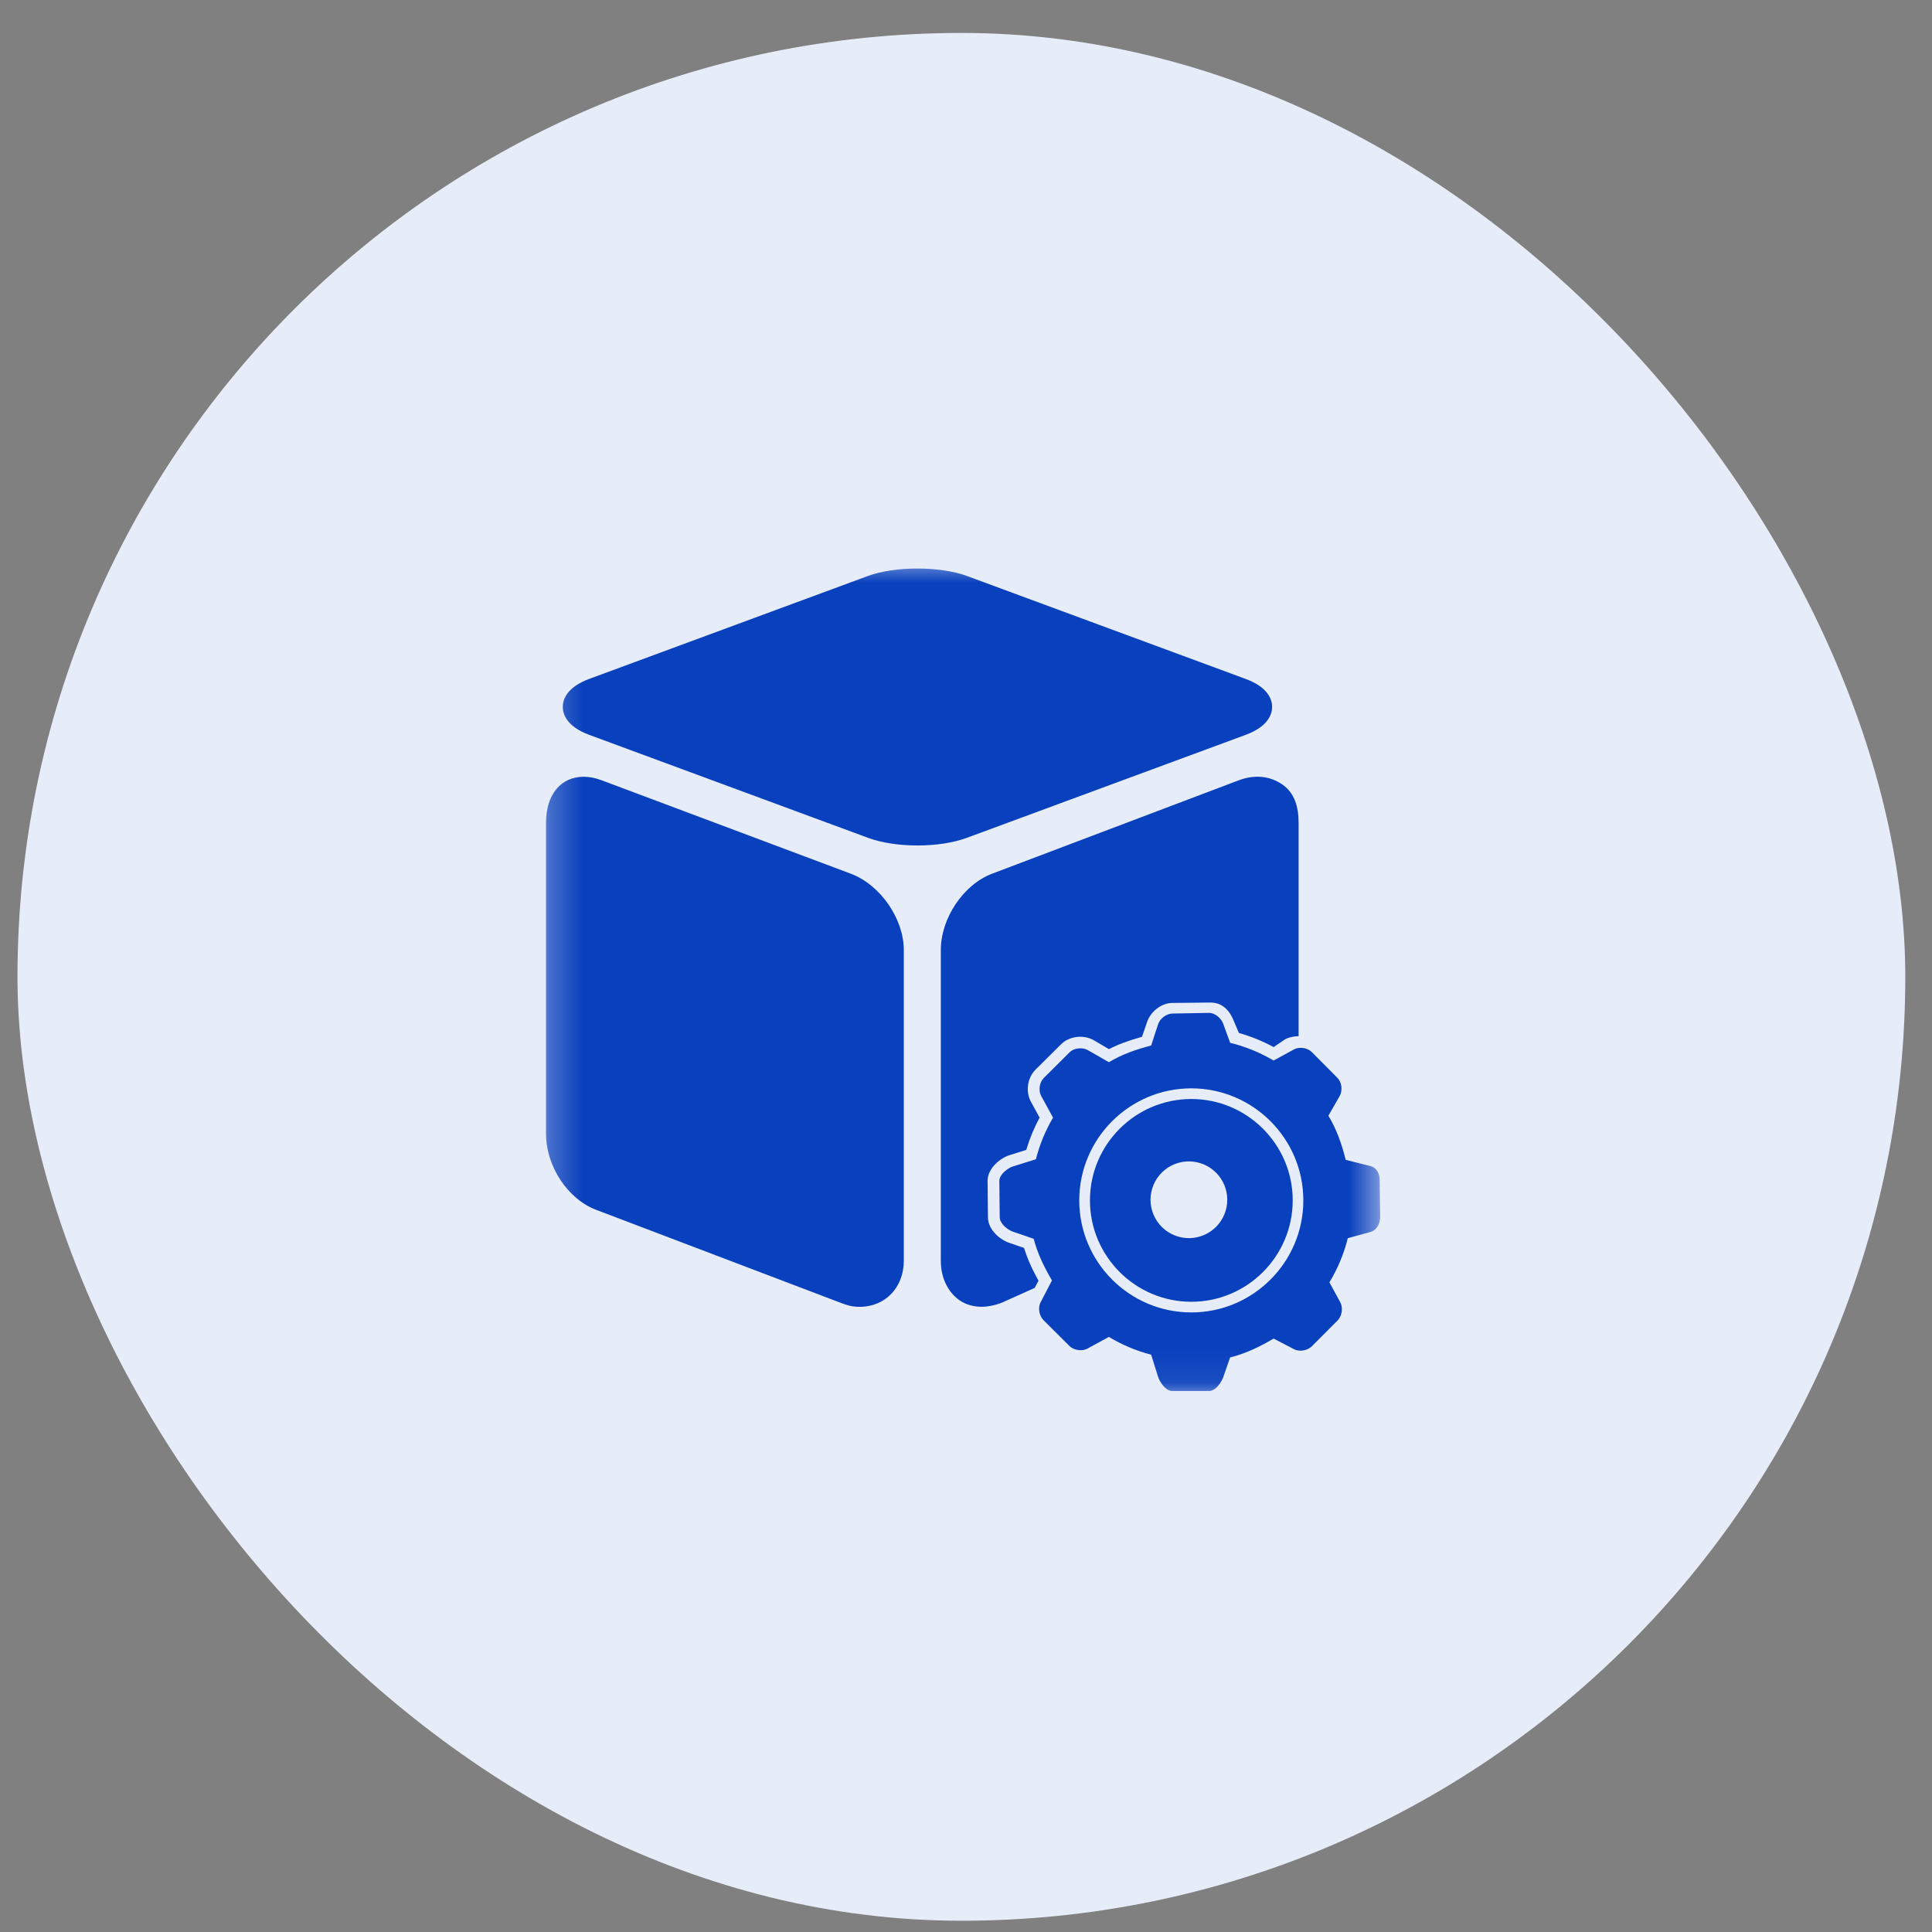 <svg width="58" height="58" viewBox="0 0 58 58" fill="none" xmlns="http://www.w3.org/2000/svg">
<rect x="0" y="0" width="58" height="58" fill="#808080" stroke="none"/>
<rect x="0.525" y="0.989" width="56.673" height="56.673" rx="28.337" fill="#E6ECF8"/>
<mask id="mask0_174_117" style="mask-type:luminance" maskUnits="userSpaceOnUse" x="16" y="16" width="26" height="26">
<path d="M41.456 16.731H16.268V41.919H41.456V16.731Z" fill="white"/>
</mask>
<g mask="url(#mask0_174_117)">
<path d="M37.395 22.061C38.087 21.806 38.19 21.425 38.19 21.221C38.19 21.018 38.087 20.637 37.395 20.382L29.024 17.29C28.224 16.994 26.861 16.994 26.061 17.289L17.69 20.381C16.998 20.637 16.895 21.017 16.895 21.221C16.895 21.425 16.998 21.806 17.69 22.061L26.061 25.153C26.461 25.3 26.987 25.382 27.543 25.382C28.098 25.382 28.624 25.3 29.023 25.153L37.395 22.061ZM25.538 26.228L18.071 23.428C17.877 23.355 17.701 23.319 17.525 23.319C16.828 23.319 16.391 23.862 16.391 24.703V34.029C16.391 35.012 17.041 35.998 17.902 36.322L25.265 39.122C25.459 39.195 25.607 39.232 25.803 39.232C26.59 39.232 27.133 38.637 27.133 37.848V28.521C27.133 27.598 26.445 26.569 25.538 26.228ZM30.322 37.319C30.059 37.242 29.659 36.94 29.659 36.542L29.648 35.453C29.648 35.055 30.053 34.752 30.327 34.672L30.809 34.521C30.908 34.187 31.043 33.861 31.21 33.551L30.949 33.075C30.783 32.771 30.842 32.357 31.087 32.111L31.858 31.346C32.087 31.117 32.507 31.048 32.826 31.223L33.292 31.496C33.557 31.358 33.863 31.244 34.284 31.125L34.424 30.717C34.522 30.379 34.862 30.109 35.194 30.109L36.345 30.097C36.563 30.097 36.861 30.194 37.041 30.655L37.192 31.01C37.553 31.112 37.904 31.255 38.237 31.434L38.583 31.198C38.725 31.121 38.985 31.093 38.985 31.114V24.703C38.985 24.224 38.864 23.806 38.503 23.556C38.122 23.291 37.666 23.245 37.177 23.429L29.786 26.228C28.929 26.551 28.244 27.558 28.244 28.521V37.848C28.244 38.379 28.468 38.802 28.811 39.039C28.994 39.165 29.227 39.23 29.466 39.23C29.65 39.23 29.857 39.191 30.063 39.113L31.062 38.664L31.177 38.449C30.978 38.092 30.839 37.774 30.743 37.464L30.322 37.319Z" fill="#0940BD"/>
<path d="M35.764 32.993C34.086 32.993 32.721 34.358 32.721 36.036C32.721 37.715 34.086 39.08 35.764 39.08C37.442 39.08 38.808 37.715 38.808 36.036C38.808 34.358 37.442 32.993 35.764 32.993ZM35.72 37.169C35.566 37.173 35.414 37.146 35.271 37.09C35.127 37.034 34.997 36.95 34.887 36.843C34.777 36.735 34.689 36.607 34.63 36.465C34.57 36.324 34.539 36.171 34.539 36.018C34.539 35.864 34.57 35.712 34.63 35.57C34.689 35.428 34.777 35.3 34.887 35.193C34.997 35.086 35.127 35.001 35.271 34.945C35.414 34.889 35.566 34.862 35.72 34.866C36.021 34.874 36.306 34.998 36.516 35.214C36.726 35.429 36.843 35.717 36.843 36.018C36.843 36.318 36.726 36.607 36.516 36.822C36.306 37.037 36.021 37.162 35.72 37.169Z" fill="#0940BD"/>
<path d="M41.418 35.424C41.418 35.234 41.333 35.062 41.151 35.009L40.399 34.82C40.281 34.347 40.126 33.902 39.879 33.495L40.219 32.902C40.311 32.736 40.283 32.49 40.149 32.356L39.383 31.586C39.299 31.502 39.173 31.457 39.049 31.457C38.975 31.457 38.901 31.473 38.839 31.508L38.235 31.838C37.828 31.598 37.389 31.418 36.93 31.306L36.733 30.765C36.68 30.583 36.487 30.408 36.297 30.408L35.204 30.427C35.014 30.427 34.814 30.583 34.761 30.765L34.559 31.387C34.107 31.504 33.681 31.653 33.29 31.888L32.654 31.524C32.585 31.488 32.509 31.47 32.432 31.471C32.311 31.471 32.188 31.512 32.107 31.594L31.337 32.36C31.203 32.494 31.167 32.739 31.259 32.905L31.613 33.553C31.383 33.943 31.21 34.363 31.098 34.802L30.429 35.01C30.247 35.063 30.001 35.262 30.001 35.452L30.012 36.54C30.012 36.73 30.247 36.929 30.429 36.982L31.033 37.191C31.146 37.635 31.354 38.054 31.581 38.44L31.243 39.089C31.151 39.255 31.195 39.501 31.329 39.635L32.103 40.405C32.187 40.489 32.315 40.534 32.44 40.534C32.515 40.534 32.589 40.518 32.651 40.483L33.289 40.135C33.684 40.373 34.112 40.553 34.558 40.669L34.76 41.313C34.813 41.495 34.997 41.758 35.187 41.758L36.3 41.759C36.489 41.759 36.68 41.495 36.733 41.313L36.929 40.751C37.395 40.637 37.833 40.423 38.235 40.185L38.84 40.5C38.899 40.532 38.969 40.548 39.041 40.548C39.168 40.548 39.3 40.499 39.386 40.413L40.156 39.64C40.29 39.506 40.325 39.257 40.234 39.091L39.91 38.497C40.159 38.085 40.346 37.638 40.462 37.171L41.15 36.982C41.332 36.929 41.433 36.729 41.433 36.54L41.418 35.424ZM35.764 39.4C33.909 39.4 32.4 37.891 32.4 36.036C32.4 34.182 33.909 32.673 35.764 32.673C37.618 32.673 39.127 34.182 39.127 36.036C39.127 37.891 37.618 39.4 35.764 39.4Z" fill="#0940BD"/>
</g>
</svg>
